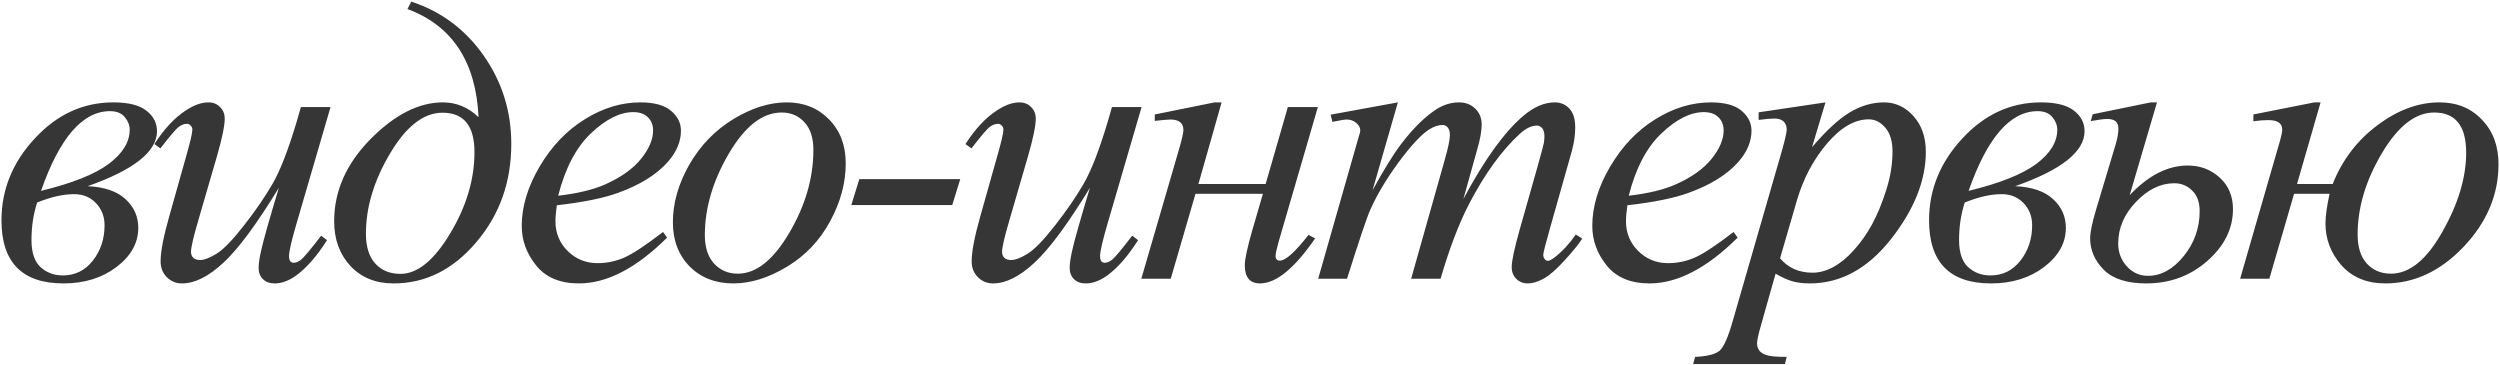 <?xml version="1.0" encoding="UTF-8"?> <svg xmlns="http://www.w3.org/2000/svg" width="1157" height="169" viewBox="0 0 1157 169" fill="none"> <path d="M40.544 86.162C48.36 86.522 54.222 88.536 58.13 92.204C62.039 95.811 63.993 100.231 63.993 105.461C63.993 112.436 60.626 118.478 53.892 123.589C47.218 128.639 39.041 131.164 29.361 131.164C10.242 131.164 0.682 121.424 0.682 101.944C0.682 87.755 5.822 75.129 16.104 64.066C26.385 52.943 38.5 47.381 52.449 47.381C59.363 47.381 64.444 48.644 67.69 51.169C70.997 53.694 72.65 56.881 72.65 60.729C72.65 70.168 61.948 78.646 40.544 86.162ZM18.99 88.326C33.359 84.839 43.791 80.69 50.284 75.88C56.778 71.01 60.024 65.719 60.024 60.007C60.024 57.963 59.273 56.039 57.77 54.236C56.267 52.372 53.982 51.44 50.916 51.44C38.229 51.44 27.587 63.735 18.99 88.326ZM17.186 93.737C15.442 99.148 14.57 104.92 14.57 111.053C14.57 116.825 15.953 121.003 18.719 123.589C21.545 126.174 25.002 127.467 29.09 127.467C34.742 127.467 39.372 125.182 42.979 120.613C46.587 115.983 48.39 110.542 48.39 104.289C48.39 100.2 47.068 96.773 44.422 94.008C41.777 91.242 38.41 89.859 34.321 89.859C29.211 89.859 23.499 91.152 17.186 93.737ZM152.971 49.546L137.278 103.297C134.933 111.293 133.761 116.344 133.761 118.448C133.761 119.53 133.941 120.342 134.302 120.883C134.723 121.364 135.264 121.605 135.925 121.605C136.947 121.605 138.06 121.154 139.262 120.252C140.525 119.29 143.651 115.562 148.642 109.069L151.347 111.143C146.597 118.659 141.727 124.19 136.737 127.737C133.43 130.022 130.244 131.164 127.177 131.164C124.832 131.164 122.999 130.503 121.676 129.18C120.353 127.858 119.692 126.144 119.692 124.04C119.692 121.996 120.083 119.29 120.864 115.923C121.826 111.474 124.562 101.794 129.071 86.883C118.85 103.658 110.282 115.232 103.368 121.605C96.514 127.978 90.141 131.164 84.249 131.164C81.483 131.164 79.138 130.202 77.214 128.279C75.29 126.355 74.328 123.919 74.328 120.973C74.328 116.464 75.651 109.55 78.296 100.231L86.142 72.363C88.066 65.689 89.028 61.541 89.028 59.917C89.028 59.196 88.758 58.594 88.217 58.114C87.736 57.572 87.195 57.302 86.593 57.302C85.331 57.302 84.068 57.753 82.805 58.655C81.543 59.556 78.687 62.893 74.238 68.665L71.442 66.681C75.951 59.707 80.731 54.566 85.782 51.259C89.63 48.674 93.177 47.381 96.424 47.381C98.648 47.381 100.452 48.103 101.835 49.546C103.278 50.929 103.999 52.732 103.999 54.957C103.999 58.204 102.797 64.006 100.392 72.363L91.914 101.493C89.57 109.43 88.397 114.45 88.397 116.554C88.397 117.697 88.758 118.629 89.479 119.35C90.261 120.011 91.283 120.342 92.546 120.342C94.53 120.342 97.115 119.35 100.302 117.366C103.488 115.382 107.727 110.993 113.018 104.199C118.369 97.345 122.758 90.941 126.185 84.989C129.672 78.977 133.37 69.447 137.278 56.4L139.262 49.546H152.971ZM188.558 4.182L190.362 0.755C204.251 5.324 215.434 13.682 223.911 25.827C232.389 37.972 236.627 51.56 236.627 66.591C236.627 84.267 231.216 99.449 220.394 112.135C209.632 124.821 196.885 131.164 182.155 131.164C173.858 131.164 167.184 128.459 162.133 123.048C157.143 117.637 154.648 110.752 154.648 102.395C154.648 88.446 160.24 75.79 171.423 64.427C182.666 53.063 193.849 47.381 204.972 47.381C211.225 47.381 216.726 49.666 221.476 54.236C220.274 28.562 209.301 11.878 188.558 4.182ZM204.792 52.161C196.074 52.161 187.987 58.444 180.531 71.01C173.076 83.516 169.348 95.902 169.348 108.167C169.348 114.179 170.791 118.779 173.677 121.965C176.563 125.152 180.441 126.745 185.311 126.745C193.188 126.745 200.853 120.522 208.309 108.077C215.824 95.631 219.582 83.065 219.582 70.379C219.582 58.234 214.652 52.161 204.792 52.161ZM257.695 95C257.274 98.006 257.064 100.501 257.064 102.485C257.064 107.836 258.958 112.406 262.745 116.194C266.533 119.921 271.133 121.785 276.544 121.785C280.873 121.785 285.021 120.913 288.99 119.17C293.018 117.366 298.97 113.428 306.847 107.355L308.74 109.971C294.491 124.1 280.903 131.164 267.976 131.164C259.198 131.164 252.584 128.399 248.135 122.867C243.686 117.336 241.461 111.233 241.461 104.559C241.461 95.601 244.227 86.432 249.759 77.053C255.29 67.673 262.234 60.398 270.592 55.227C278.949 49.997 287.547 47.381 296.385 47.381C302.758 47.381 307.478 48.674 310.544 51.259C313.611 53.845 315.144 56.911 315.144 60.458C315.144 65.449 313.16 70.228 309.191 74.798C303.961 80.75 296.265 85.56 286.104 89.228C279.37 91.693 269.9 93.617 257.695 95ZM258.326 90.581C267.225 89.558 274.47 87.815 280.061 85.35C287.456 82.043 292.988 78.105 296.656 73.535C300.383 68.906 302.247 64.517 302.247 60.368C302.247 57.843 301.435 55.799 299.812 54.236C298.249 52.672 295.994 51.891 293.048 51.891C286.915 51.891 280.392 55.167 273.478 61.721C266.623 68.214 261.573 77.834 258.326 90.581ZM391.405 75.61C391.405 84.628 389 93.557 384.19 102.395C379.441 111.233 372.797 118.238 364.259 123.408C355.722 128.579 347.424 131.164 339.368 131.164C331.131 131.164 324.397 128.549 319.166 123.318C313.995 118.027 311.41 111.203 311.41 102.846C311.41 94.008 313.935 85.139 318.986 76.241C324.096 67.343 330.89 60.308 339.368 55.137C347.905 49.967 356.142 47.381 364.079 47.381C372.015 47.381 378.539 49.997 383.649 55.227C388.82 60.458 391.405 67.252 391.405 75.61ZM376.434 69.387C376.434 63.795 375.052 59.526 372.286 56.58C369.58 53.574 366.063 52.071 361.734 52.071C352.896 52.071 344.749 58.414 337.293 71.1C329.898 83.726 326.201 96.292 326.201 108.798C326.201 114.51 327.644 118.929 330.53 122.056C333.415 125.122 337.053 126.655 341.442 126.655C349.92 126.655 357.856 120.372 365.251 107.806C372.707 95.18 376.434 82.374 376.434 69.387ZM444.399 82.915L440.701 94.909H393.985L397.682 82.915H444.399ZM528.326 49.546L512.634 103.297C510.289 111.293 509.117 116.344 509.117 118.448C509.117 119.53 509.297 120.342 509.658 120.883C510.079 121.364 510.62 121.605 511.281 121.605C512.303 121.605 513.416 121.154 514.618 120.252C515.881 119.29 519.007 115.562 523.997 109.069L526.703 111.143C521.953 118.659 517.083 124.19 512.093 127.737C508.786 130.022 505.599 131.164 502.533 131.164C500.188 131.164 498.354 130.503 497.032 129.18C495.709 127.858 495.048 126.144 495.048 124.04C495.048 121.996 495.438 119.29 496.22 115.923C497.182 111.474 499.918 101.794 504.427 86.883C494.206 103.658 485.638 115.232 478.724 121.605C471.87 127.978 465.496 131.164 459.604 131.164C456.839 131.164 454.494 130.202 452.57 128.279C450.646 126.355 449.684 123.919 449.684 120.973C449.684 116.464 451.007 109.55 453.652 100.231L461.498 72.363C463.422 65.689 464.384 61.541 464.384 59.917C464.384 59.196 464.114 58.594 463.573 58.114C463.092 57.572 462.55 57.302 461.949 57.302C460.687 57.302 459.424 57.753 458.161 58.655C456.899 59.556 454.043 62.893 449.594 68.665L446.798 66.681C451.307 59.707 456.087 54.566 461.137 51.259C464.985 48.674 468.533 47.381 471.779 47.381C474.004 47.381 475.808 48.103 477.191 49.546C478.634 50.929 479.355 52.732 479.355 54.957C479.355 58.204 478.153 64.006 475.748 72.363L467.27 101.493C464.925 109.43 463.753 114.45 463.753 116.554C463.753 117.697 464.114 118.629 464.835 119.35C465.617 120.011 466.639 120.342 467.901 120.342C469.886 120.342 472.471 119.35 475.657 117.366C478.844 115.382 483.083 110.993 488.374 104.199C493.725 97.345 498.114 90.941 501.541 84.989C505.028 78.977 508.726 69.447 512.634 56.4L514.618 49.546H528.326ZM534.423 52.973L562.11 47.381H565.357L554.625 85.169H585.739L596.02 49.546H609.909L591.782 111.774C590.82 115.201 590.339 117.396 590.339 118.358C590.339 119.861 591 120.613 592.323 120.613C594.968 120.613 599.387 116.644 605.58 108.708L608.646 110.331C599.087 124.22 590.579 131.164 583.124 131.164C578.434 131.164 576.089 128.369 576.089 122.777C576.089 120.011 577.231 114.66 579.516 106.724L584.476 89.679H553.272L541.818 129H528.2L545.696 68.936C547.019 64.366 547.68 61.45 547.68 60.188C547.68 56.941 545.666 55.318 541.638 55.318C540.676 55.318 538.271 55.528 534.423 55.949V52.973ZM646.939 47.381L635.215 88.055C640.446 78.496 644.895 71.311 648.563 66.501C654.275 59.045 659.836 53.634 665.247 50.267C668.434 48.343 671.771 47.381 675.258 47.381C678.264 47.381 680.759 48.343 682.743 50.267C684.728 52.191 685.72 54.656 685.72 57.663C685.72 60.609 685.028 64.457 683.645 69.206L677.242 92.114C687.042 73.776 696.332 60.909 705.11 53.514C709.98 49.425 714.79 47.381 719.54 47.381C722.305 47.381 724.56 48.343 726.304 50.267C728.107 52.131 729.009 55.047 729.009 59.015C729.009 62.503 728.468 66.2 727.386 70.108L717.465 105.191C715.301 112.827 714.219 117.065 714.219 117.907C714.219 118.749 714.489 119.47 715.03 120.072C715.391 120.492 715.872 120.703 716.473 120.703C717.074 120.703 718.127 120.132 719.63 118.989C723.057 116.344 726.273 112.857 729.28 108.528L732.256 110.422C730.753 112.827 728.077 116.133 724.229 120.342C720.441 124.551 717.195 127.407 714.489 128.91C711.784 130.413 709.288 131.164 707.004 131.164C704.899 131.164 703.126 130.443 701.683 129C700.3 127.557 699.608 125.783 699.608 123.679C699.608 120.793 700.841 114.991 703.306 106.273L711.513 77.323C713.377 70.649 714.369 66.952 714.489 66.23C714.669 65.088 714.76 63.976 714.76 62.893C714.76 61.39 714.429 60.218 713.768 59.376C713.046 58.534 712.234 58.114 711.333 58.114C708.807 58.114 706.132 59.406 703.306 61.992C695.009 69.627 687.253 80.329 680.038 94.098C675.288 103.177 670.839 114.811 666.69 129H653.072L668.494 74.437C670.178 68.545 671.019 64.607 671.019 62.623C671.019 60.999 670.689 59.797 670.027 59.015C669.366 58.234 668.554 57.843 667.592 57.843C665.608 57.843 663.504 58.564 661.279 60.007C657.672 62.352 653.012 67.373 647.3 75.069C641.649 82.764 637.259 90.13 634.133 97.164C632.63 100.471 629.053 111.083 623.401 129H610.053L626.738 70.559L628.902 62.983C629.323 61.841 629.534 60.999 629.534 60.458C629.534 59.136 628.932 57.963 627.73 56.941C626.527 55.859 624.994 55.318 623.13 55.318C622.349 55.318 620.184 55.678 616.637 56.4L615.825 53.063L646.939 47.381ZM753.143 95C752.722 98.006 752.512 100.501 752.512 102.485C752.512 107.836 754.406 112.406 758.193 116.194C761.981 119.921 766.581 121.785 771.992 121.785C776.321 121.785 780.47 120.913 784.438 119.17C788.466 117.366 794.418 113.428 802.295 107.355L804.189 109.971C789.939 124.1 776.351 131.164 763.424 131.164C754.646 131.164 748.032 128.399 743.583 122.867C739.134 117.336 736.91 111.233 736.91 104.559C736.91 95.601 739.675 86.432 745.207 77.053C750.738 67.673 757.682 60.398 766.04 55.227C774.397 49.997 782.995 47.381 791.833 47.381C798.206 47.381 802.926 48.674 805.992 51.259C809.059 53.845 810.592 56.911 810.592 60.458C810.592 65.449 808.608 70.228 804.639 74.798C799.409 80.75 791.713 85.56 781.552 89.228C774.818 91.693 765.348 93.617 753.143 95ZM753.774 90.581C762.673 89.558 769.918 87.815 775.509 85.35C782.905 82.043 788.436 78.105 792.104 73.535C795.831 68.906 797.695 64.517 797.695 60.368C797.695 57.843 796.883 55.799 795.26 54.236C793.697 52.672 791.442 51.891 788.496 51.891C782.363 51.891 775.84 55.167 768.926 61.721C762.072 68.214 757.021 77.834 753.774 90.581ZM844.827 47.381L838.604 68.124C845.157 60.428 850.989 55.047 856.1 51.981C861.271 48.914 866.531 47.381 871.882 47.381C877.234 47.381 881.803 49.516 885.591 53.785C889.379 57.993 891.273 63.495 891.273 70.289C891.273 83.516 885.891 96.984 875.129 110.692C864.367 124.34 851.831 131.164 837.521 131.164C834.515 131.164 831.84 130.834 829.495 130.172C827.21 129.511 824.625 128.339 821.739 126.655L815.155 149.923C813.832 154.493 813.171 157.469 813.171 158.852C813.171 160.174 813.502 161.287 814.163 162.189C814.885 163.151 816.027 163.872 817.59 164.353C819.153 164.894 822.25 165.165 826.879 165.165L826.068 168.502H783.59L784.492 165.165C790.083 164.924 793.871 163.962 795.855 162.279C797.779 160.595 799.824 155.936 801.988 148.3L824.805 69.297C826.188 64.306 826.879 61.21 826.879 60.007C826.879 58.384 826.398 57.121 825.436 56.22C824.535 55.318 823.122 54.867 821.198 54.867C819.454 54.867 817.019 55.077 813.893 55.498V51.981L844.827 47.381ZM823.813 119.53C827.541 123.98 832.561 126.204 838.874 126.204C842.001 126.204 845.187 125.332 848.434 123.589C851.681 121.845 854.837 119.26 857.904 115.833C861.03 112.406 863.826 108.468 866.291 104.018C868.756 99.509 870.951 94.218 872.875 88.146C874.859 82.073 875.851 76.061 875.851 70.108C875.851 65.298 874.738 61.631 872.514 59.105C870.349 56.52 867.794 55.227 864.848 55.227C858.355 55.227 851.921 58.955 845.548 66.411C839.235 73.866 834.605 82.584 831.659 92.565L823.813 119.53ZM932.632 86.162C940.448 86.522 946.31 88.536 950.218 92.204C954.126 95.811 956.08 100.231 956.08 105.461C956.08 112.436 952.714 118.478 945.98 123.589C939.306 128.639 931.129 131.164 921.449 131.164C902.329 131.164 892.77 121.424 892.77 101.944C892.77 87.755 897.91 75.129 908.192 64.066C918.473 52.943 930.588 47.381 944.537 47.381C951.451 47.381 956.531 48.644 959.778 51.169C963.085 53.694 964.738 56.881 964.738 60.729C964.738 70.168 954.036 78.646 932.632 86.162ZM911.077 88.326C925.447 84.839 935.879 80.69 942.372 75.88C948.866 71.01 952.112 65.719 952.112 60.007C952.112 57.963 951.361 56.039 949.858 54.236C948.355 52.372 946.07 51.44 943.003 51.44C930.317 51.44 919.675 63.735 911.077 88.326ZM909.274 93.737C907.53 99.148 906.658 104.92 906.658 111.053C906.658 116.825 908.041 121.003 910.807 123.589C913.633 126.174 917.09 127.467 921.178 127.467C926.83 127.467 931.46 125.182 935.067 120.613C938.675 115.983 940.478 110.542 940.478 104.289C940.478 100.2 939.156 96.773 936.51 94.008C933.865 91.242 930.498 89.859 926.409 89.859C921.299 89.859 915.587 91.152 909.274 93.737ZM985.626 90.31C994.283 81.171 1003.24 76.602 1012.5 76.602C1018.27 76.602 1023.2 78.466 1027.29 82.193C1031.38 85.921 1033.42 90.791 1033.42 96.803C1033.42 105.822 1029.46 113.819 1021.52 120.793C1013.64 127.707 1004.23 131.164 993.291 131.164C984.393 131.164 977.839 129.06 973.631 124.851C969.422 120.583 967.318 115.743 967.318 110.331C967.318 107.626 968.19 103.327 969.933 97.435L979.222 66.501C980.004 63.795 980.395 61.45 980.395 59.466C980.395 56.52 978.681 55.047 975.254 55.047C973.811 55.047 971.256 55.378 967.588 56.039L968.49 52.883L995.366 47.381H998.252L985.626 90.31ZM1006.28 84.809C999.905 84.809 993.983 87.695 988.512 93.467C983.04 99.178 980.305 105.582 980.305 112.676C980.305 116.765 981.627 120.282 984.273 123.228C986.918 126.174 990.195 127.647 994.103 127.647C1000.18 127.647 1005.68 124.611 1010.61 118.538C1015.54 112.466 1018 105.521 1018 97.705C1018 93.617 1016.86 90.46 1014.58 88.236C1012.29 85.951 1009.52 84.809 1006.28 84.809ZM1079.56 85.169C1084.01 73.986 1090.93 64.907 1100.31 57.933C1109.69 50.899 1119.25 47.381 1128.99 47.381C1137.04 47.381 1143.6 50.057 1148.65 55.408C1153.76 60.699 1156.31 67.553 1156.31 75.97C1156.31 90.1 1150.93 102.846 1140.17 114.209C1129.41 125.513 1117.32 131.164 1103.91 131.164C1095.38 131.164 1088.61 128.369 1083.62 122.777C1078.69 117.125 1076.23 110.692 1076.23 103.477C1076.23 100.11 1076.86 95.511 1078.12 89.679H1061.71L1050.25 129H1036.73L1055.21 65.058C1055.87 62.713 1056.21 61.029 1056.21 60.007C1056.21 57.061 1054.07 55.588 1049.8 55.588C1047.58 55.588 1045.26 55.769 1042.86 56.129V52.973L1071.09 47.381H1073.97L1063.06 85.169H1079.56ZM1141.34 70.649C1141.34 58.264 1136.41 52.071 1126.55 52.071C1117.83 52.071 1109.75 58.384 1102.29 71.01C1094.84 83.576 1091.11 96.082 1091.11 108.528C1091.11 114.36 1092.52 118.839 1095.35 121.965C1098.23 125.092 1101.96 126.655 1106.53 126.655C1115.13 126.655 1123.06 120.192 1130.34 107.265C1137.67 94.338 1141.34 82.133 1141.34 70.649Z" fill="#363636"></path> </svg> 